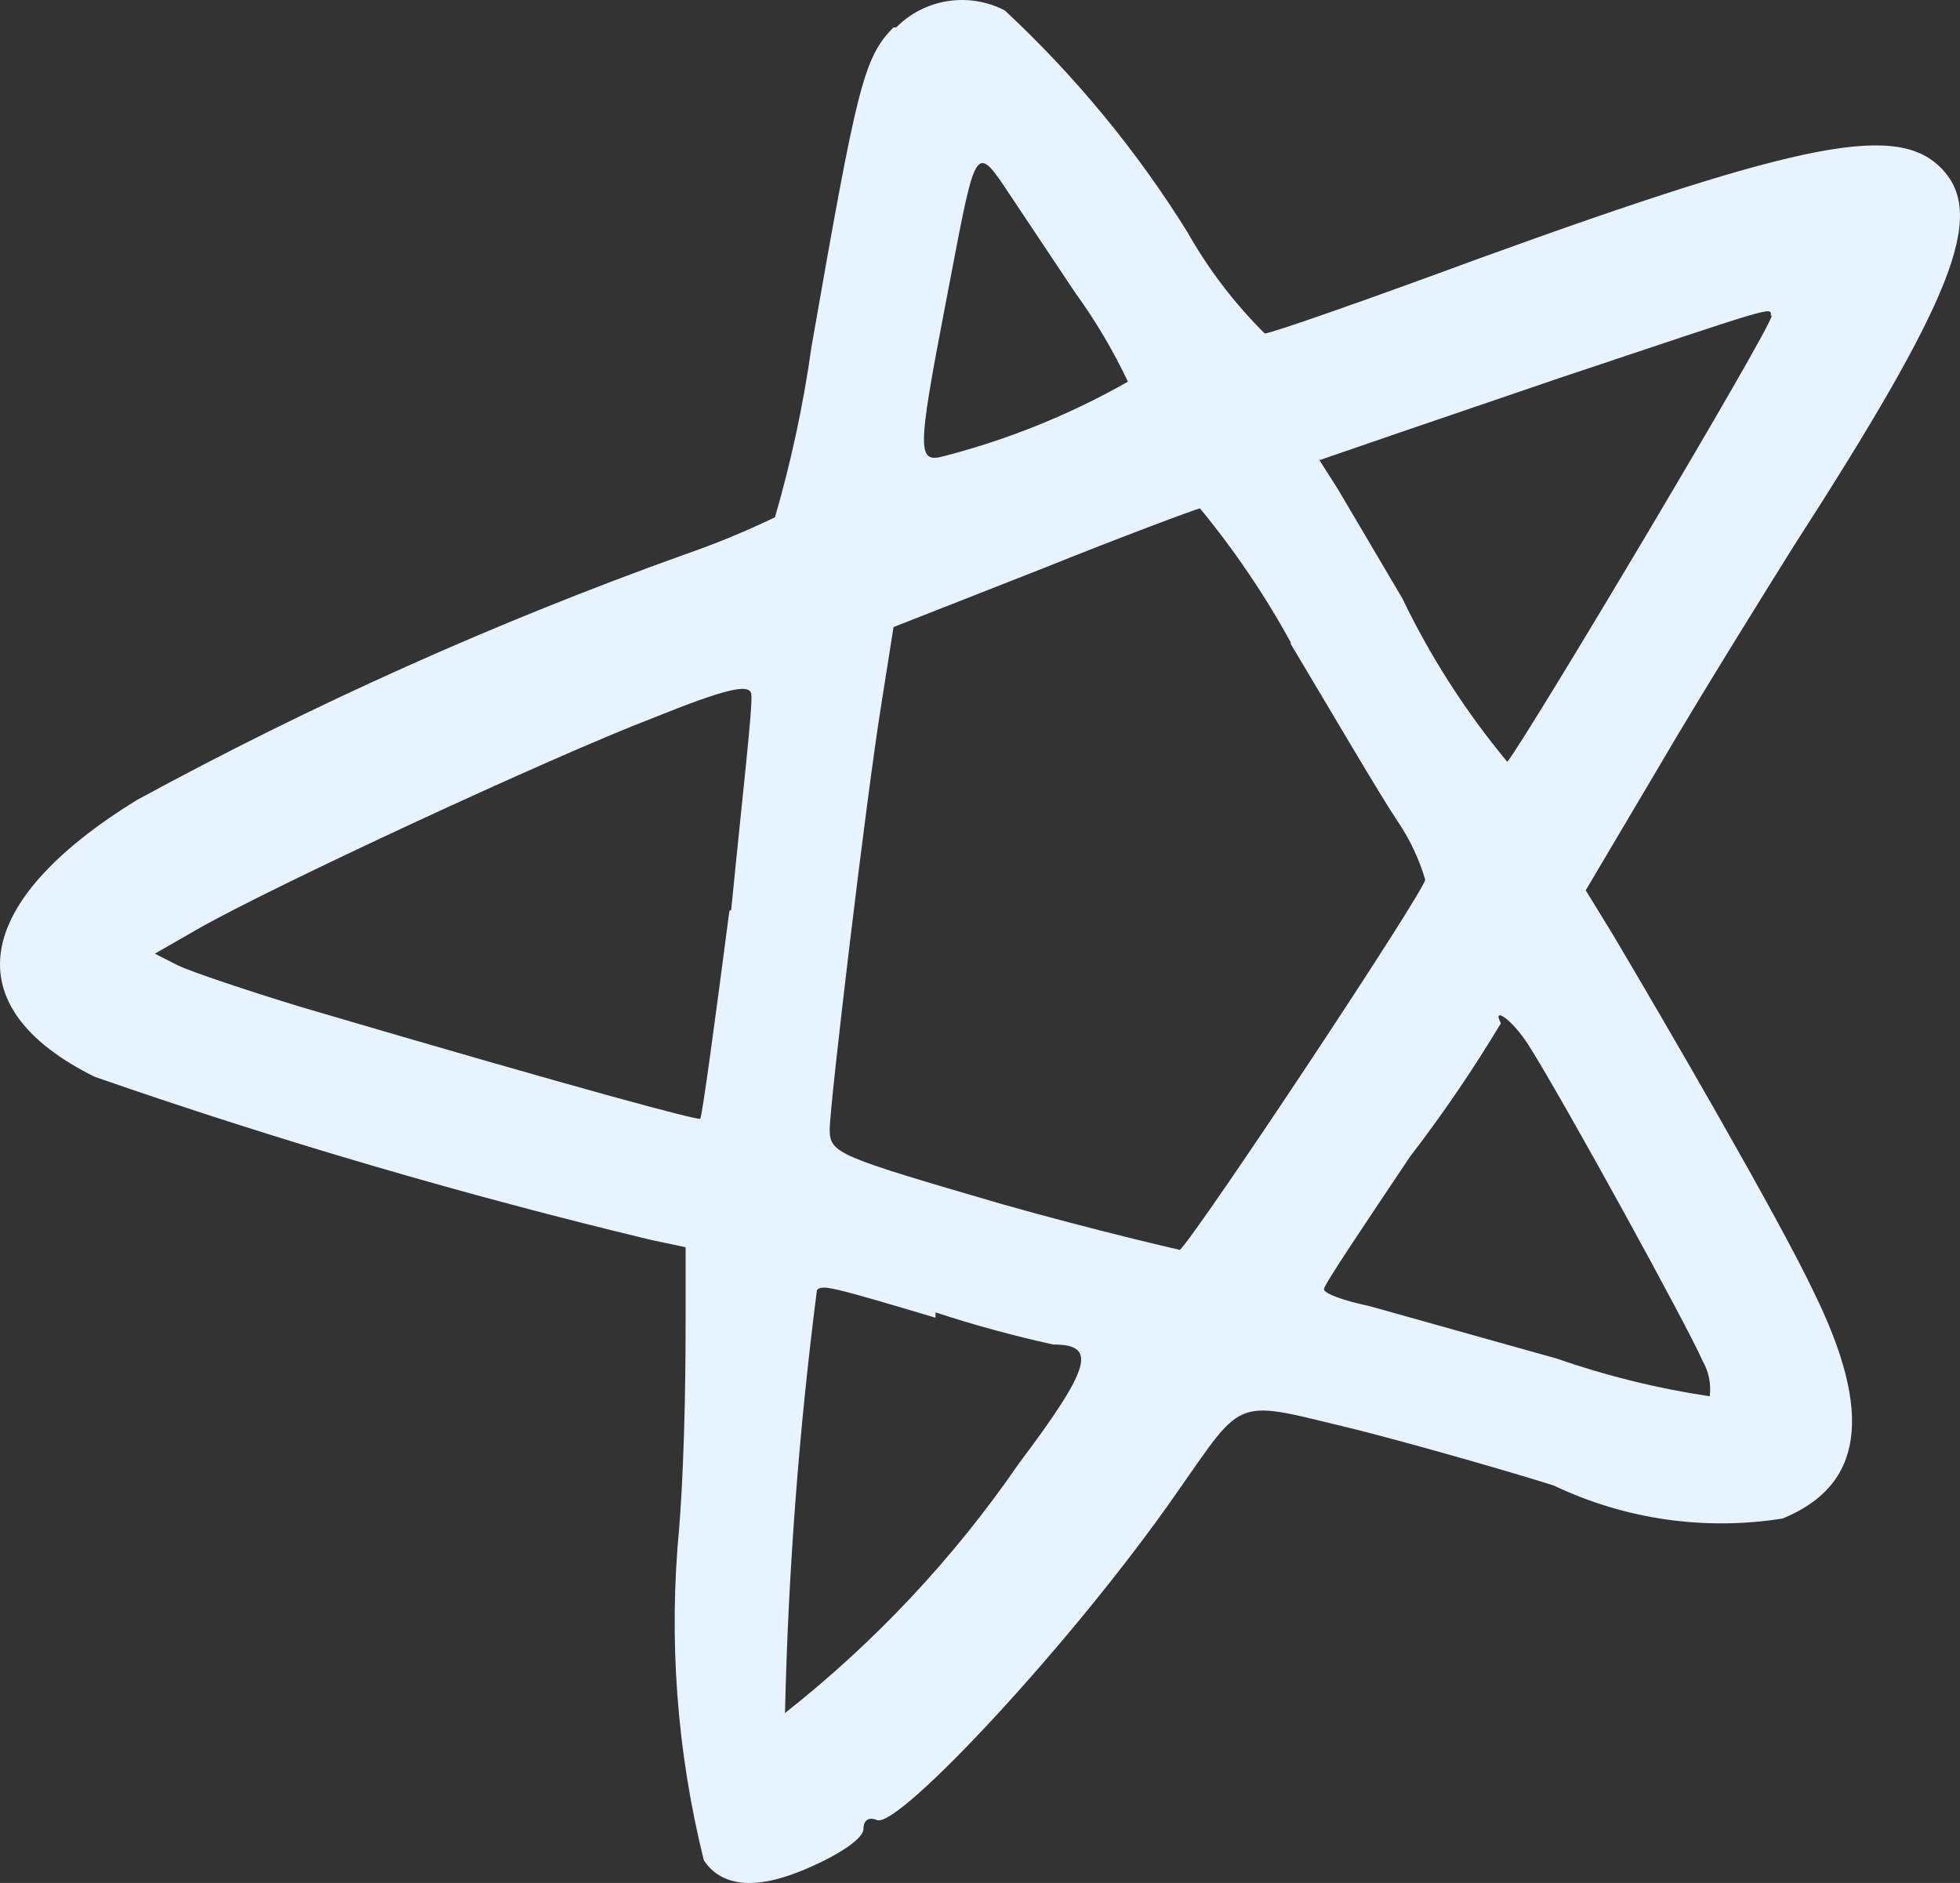 <?xml version="1.0" encoding="UTF-8"?> <svg xmlns="http://www.w3.org/2000/svg" width="51" height="49" viewBox="0 0 51 49" fill="none"><rect x="0" y="0" width="51" height="49" fill="#333333" stroke="none"/> <path fill-rule="evenodd" clip-rule="evenodd" d="M23.25 0.713C22.467 1.502 22.301 2.245 21.115 9.026C20.905 10.524 20.588 12.007 20.165 13.461C19.395 13.832 18.602 14.158 17.793 14.437C12.884 16.199 8.123 18.334 3.555 20.823C-0.74 23.47 -1.191 26.21 2.463 28.021C7.22 29.675 12.059 31.094 16.962 32.271L17.84 32.457V34.152C17.84 35.081 17.84 37.589 17.674 39.748C17.394 42.65 17.611 45.578 18.314 48.41C18.789 49.13 19.738 49.199 21.115 48.572C21.898 48.224 22.467 47.829 22.467 47.597C22.467 47.365 22.61 47.272 22.823 47.365C23.393 47.574 27.925 42.721 30.606 38.866C32.434 36.265 32.054 36.428 35.352 37.217C36.895 37.612 39.173 38.262 40.43 38.657C42.277 39.539 44.358 39.839 46.386 39.516C48.475 38.657 48.759 36.799 47.193 33.618C46.268 31.667 43.349 26.651 41.973 24.329L41.261 23.168L43.159 19.963C44.203 18.175 45.793 15.621 46.648 14.251C50.824 7.772 51.678 5.612 50.539 4.405C49.4 3.197 47.003 3.639 38.484 6.727C35.59 7.795 33.074 8.678 32.908 8.678C32.116 7.889 31.437 6.999 30.891 6.03C29.574 3.915 27.978 1.979 26.145 0.271C25.689 0.035 25.167 -0.051 24.658 0.029C24.148 0.109 23.679 0.349 23.321 0.713H23.25ZM26.145 4.869L27.972 7.609C28.503 8.341 28.963 9.118 29.349 9.932C27.862 10.778 26.266 11.427 24.603 11.859C23.867 12.068 23.843 11.859 24.603 7.911C25.362 3.964 25.338 3.662 26.145 4.869ZM46.102 8.213C46.102 8.515 39.647 19.336 39.22 19.824C38.138 18.521 37.222 17.094 36.491 15.575L34.806 12.718L34.332 11.975L36.491 11.232L40.573 9.839C46.268 7.935 46.078 7.981 46.078 8.213H46.102ZM33.573 16.736C34.712 18.64 35.946 20.753 36.373 21.38C36.686 21.845 36.926 22.354 37.084 22.889C37.084 23.168 31.2 32.039 30.701 32.526C30.701 32.526 28.566 32.039 26.098 31.342C21.803 30.088 21.589 30.018 21.589 29.391C21.589 28.764 22.538 20.753 22.942 18.268L23.25 16.318L27.094 14.808C29.23 13.949 31.105 13.252 31.223 13.229C32.124 14.323 32.919 15.497 33.596 16.736H33.573ZM18.979 23.702C18.599 26.628 18.267 29.066 18.22 29.113C18.172 29.159 15.348 28.416 7.85 26.21C6.402 25.769 4.955 25.281 4.623 25.119L4.029 24.817L5.121 24.19C7.019 23.098 14.375 19.685 16.986 18.686C18.884 17.92 19.501 17.781 19.549 18.059C19.596 18.338 19.311 20.776 19.026 23.679L18.979 23.702ZM39.766 27.185C40.668 28.602 43.942 34.57 44.298 35.406C44.462 35.688 44.528 36.013 44.488 36.335C43.138 36.134 41.811 35.808 40.525 35.359L35.637 33.989C34.973 33.85 34.45 33.664 34.45 33.548C34.45 33.432 35.471 31.922 36.681 30.111C37.539 28.995 38.332 27.832 39.054 26.628C38.817 26.187 39.315 26.489 39.766 27.185ZM24.342 34.152C25.347 34.481 26.369 34.76 27.403 34.988C28.542 34.988 28.423 35.545 26.501 38.099C24.819 40.545 22.771 42.729 20.426 44.578C20.51 40.898 20.788 37.224 21.257 33.571C21.399 33.432 21.542 33.455 24.342 34.291V34.152Z" fill="#E7F3FF"></path> </svg> 